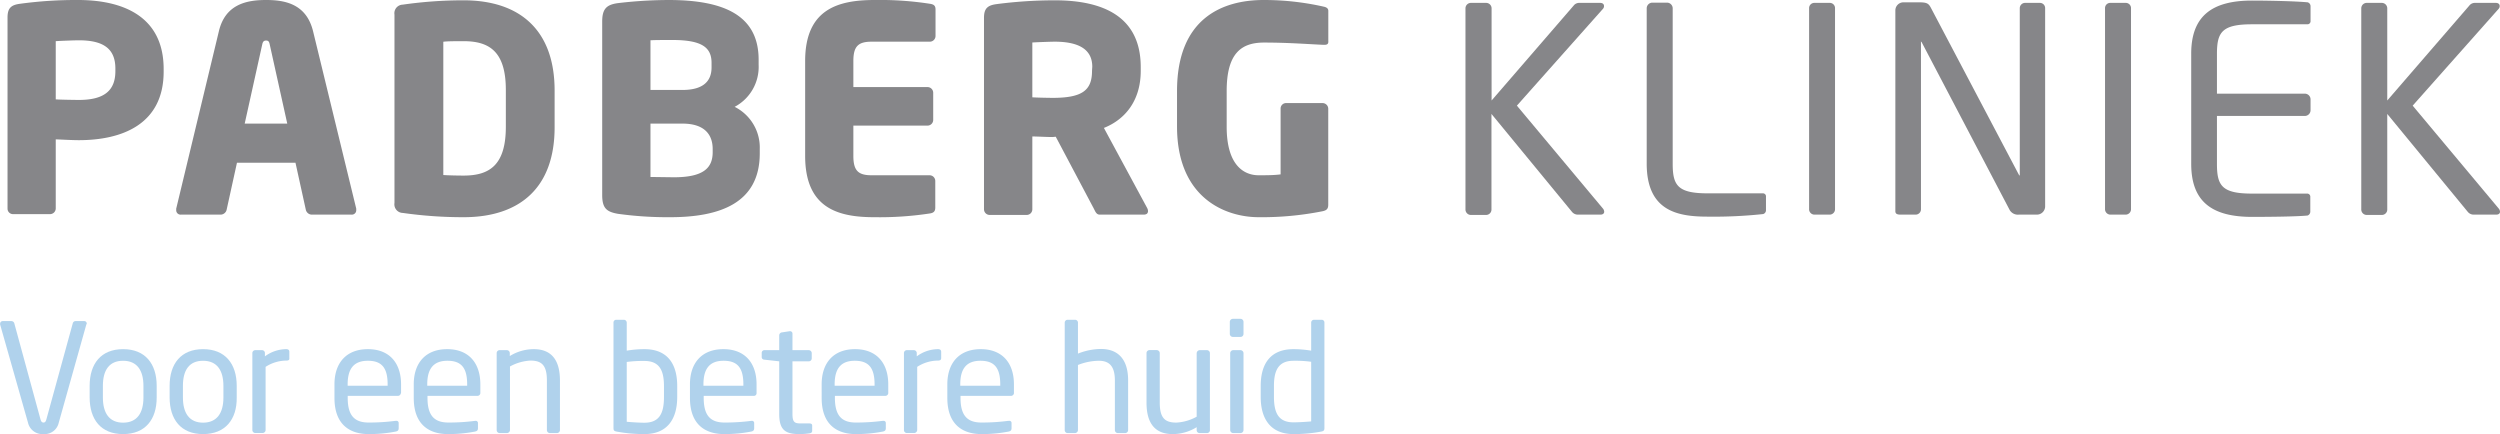<svg id="Laag_1" data-name="Laag 1" xmlns="http://www.w3.org/2000/svg" viewBox="0 0 398.25 69.15"><defs><style>.cls-1{fill:#868689;}.cls-2{fill:#b0d2ec;}</style></defs><title>Padberg_2020</title><path class="cls-1" d="M180.81,255c-1.09,0-2.54-.09-3.68-.13v11a.91.91,0,0,1-.91.91h-5.86a.87.87,0,0,1-.91-.86V235.45c0-1.55.63-2,2-2.18a65.9,65.9,0,0,1,9.23-.6c6.87,0,13.64,2.41,13.64,11V244C194.36,252.54,187.59,255,180.81,255Zm5.82-11.41c0-3.23-2-4.5-5.82-4.5-.63,0-3.13.09-3.68.14v9.27c.5.05,3.18.09,3.68.09,4.05,0,5.82-1.5,5.82-4.59Z" transform="translate(-168.25 -232.67)"/><path class="cls-1" d="M224.23,266.86h-6.36a1,1,0,0,1-.91-.81l-1.64-7.46H206l-1.64,7.46a1,1,0,0,1-.91.81h-6.36a.7.7,0,0,1-.77-.72c0-.05,0-.14,0-.23l6.78-28.19c1-4.36,4.41-5.05,7.54-5.05s6.46.69,7.5,5.05L225,265.91c0,.09,0,.18,0,.23A.7.7,0,0,1,224.23,266.86Zm-13-27.05c-.09-.45-.18-.68-.59-.68s-.54.23-.63.68l-2.78,12.55h6.78Z" transform="translate(-168.25 -232.67)"/><path class="cls-1" d="M242.1,267.27a68.07,68.07,0,0,1-9.69-.68,1.37,1.37,0,0,1-1.32-1.59V235a1.37,1.37,0,0,1,1.32-1.59,67.79,67.79,0,0,1,9.69-.69c9,0,14.5,4.78,14.5,14.37v5.87C256.6,262.5,251.14,267.27,242.1,267.27ZM248.83,247c0-6.14-2.64-7.77-6.73-7.77-1.14,0-2.6,0-3.23.09v21.23c.63.05,2.09.09,3.23.09,4.09,0,6.73-1.63,6.73-7.77Z" transform="translate(-168.25 -232.67)"/><path class="cls-1" d="M275,267.27a57.57,57.57,0,0,1-8.32-.54c-1.82-.32-2.5-.91-2.5-3V236.13c0-2,.64-2.68,2.41-2.95a69.47,69.47,0,0,1,8.14-.51c8.59,0,14.37,2.28,14.37,9.51V243a7.2,7.2,0,0,1-3.82,6.69,7.25,7.25,0,0,1,4,6.73v.68C289.28,265.09,282.83,267.27,275,267.27Zm6.6-24.59c0-2.5-1.6-3.64-6.28-3.64-.73,0-2.82,0-3.45.05V247h5.09c3.59,0,4.64-1.64,4.64-3.59Zm.18,13.73c0-2.18-1.18-4.05-4.82-4.05h-5.09v8.5l3.72.05c4.69,0,6.19-1.46,6.19-4Z" transform="translate(-168.25 -232.67)"/><path class="cls-1" d="M316.33,266.68a53.32,53.32,0,0,1-8.82.59c-5.86,0-11-1.5-11-9.77V242.4c0-8.27,5.22-9.73,11.09-9.73a52.11,52.11,0,0,1,8.77.6c.64.09.91.31.91.9v4.23a.91.91,0,0,1-.91.91H307.1c-2.13,0-2.91.73-2.91,3.09v4.14H316a.91.91,0,0,1,.91.91v4.32a.91.91,0,0,1-.91.91H304.19v4.82c0,2.36.78,3.09,2.91,3.09h9.23a.91.91,0,0,1,.91.91v4.23C317.24,266.32,317,266.59,316.33,266.68Z" transform="translate(-168.25 -232.67)"/><path class="cls-1" d="M350.43,266.86h-7c-.5,0-.68-.45-.91-.91l-6.09-11.5-.5.05c-1,0-2.36-.09-3.23-.09V266a.9.9,0,0,1-.91.91h-5.91A.91.91,0,0,1,325,266v-30.5c0-1.55.64-2,2.05-2.18a71.48,71.48,0,0,1,9.23-.6c7.73,0,13.69,2.6,13.69,10.64v.59c0,4.82-2.55,7.78-5.87,9.1L351,265.82a1.16,1.16,0,0,1,.13.5C351.11,266.64,350.93,266.86,350.43,266.86Zm-8.18-23.55c0-2.77-2.14-4-6-4-.64,0-3,.09-3.55.13v8.73c.5.05,2.73.09,3.23.09,4.77,0,6.28-1.22,6.28-4.32Z" transform="translate(-168.25 -232.67)"/><path class="cls-1" d="M379.21,239.81h-.14c-2.18-.09-5.59-.36-9.46-.36-3.68,0-5.95,1.77-5.95,7.73v5.68c0,6.28,2.86,7.73,5.09,7.73,1.27,0,2.41,0,3.5-.14V250a.87.87,0,0,1,.86-.91h5.82a.91.91,0,0,1,.91.91v15.27c0,.64-.23.91-.91,1.05a49.37,49.37,0,0,1-10.18.95c-5.18,0-13-2.95-13-14.46v-5.63c0-11.6,7.23-14.51,13.82-14.51a43.17,43.17,0,0,1,9.5,1.05c.46.09.78.27.78.68v4.82C379.89,239.72,379.61,239.81,379.21,239.81Z" transform="translate(-168.25 -232.67)"/><path class="cls-1" d="M423.21,266.86h-3.55a1.21,1.21,0,0,1-1-.45l-12.82-15.59V266a.86.86,0,0,1-.82.91h-2.5a.87.87,0,0,1-.82-.91V234a.87.87,0,0,1,.87-.87H405a.87.87,0,0,1,.86.87v14.68l13.09-15.14a1.11,1.11,0,0,1,.91-.41h3.28c.45,0,.63.23.63.5a.64.64,0,0,1-.18.46L409.89,249.5l13.68,16.36a.85.85,0,0,1,.23.55C423.8,266.64,423.62,266.86,423.21,266.86Z" transform="translate(-168.25 -232.67)"/><path class="cls-1" d="M449.12,266.77a73.64,73.64,0,0,1-8.87.41c-4.86,0-9.68-.95-9.68-8.45V234a.91.91,0,0,1,.91-.91h2.32a.91.91,0,0,1,.91.91v24.74c0,3.45.77,4.73,5.59,4.73h8.77a.48.48,0,0,1,.5.54v2.14A.63.63,0,0,1,449.12,266.77Z" transform="translate(-168.25 -232.67)"/><path class="cls-1" d="M459.76,266.86h-2.51a.86.86,0,0,1-.81-.91V234a.83.83,0,0,1,.81-.87h2.51a.83.83,0,0,1,.81.87v32A.86.86,0,0,1,459.76,266.86Z" transform="translate(-168.25 -232.67)"/><path class="cls-1" d="M492.67,266.86h-2.82a1.51,1.51,0,0,1-1.45-.72l-14-26.69c-.05-.09-.09-.14-.14-.14s0,.05,0,.14V266a.85.85,0,0,1-.82.86H471c-.46,0-.82-.09-.82-.54v-32a1.29,1.29,0,0,1,1.32-1.28H474c1.27,0,1.5.23,1.86.91l14,26.56.09.13c.05,0,.05-.09.05-.13V234a.85.85,0,0,1,.81-.87h2.41a.83.83,0,0,1,.82.87v31.6A1.32,1.32,0,0,1,492.67,266.86Z" transform="translate(-168.25 -232.67)"/><path class="cls-1" d="M506.9,266.86h-2.5a.87.87,0,0,1-.82-.91V234a.83.83,0,0,1,.82-.87h2.5a.83.83,0,0,1,.82.87v32A.86.86,0,0,1,506.9,266.86Z" transform="translate(-168.25 -232.67)"/><path class="cls-1" d="M535.86,267c-1.73.18-6.18.22-8.86.22-6.37,0-9.69-2.41-9.69-8.45V241.22c0-6,3.32-8.46,9.69-8.46,2.68,0,7,.1,8.86.28a.64.64,0,0,1,.46.64V236a.49.49,0,0,1-.5.54H527c-4.82,0-5.59,1.28-5.59,4.73v6.32h14a.91.91,0,0,1,.91.91v1.73a.91.91,0,0,1-.91.91h-14v7.64c0,3.45.77,4.73,5.59,4.73h8.78a.49.49,0,0,1,.5.54v2.32A.66.66,0,0,1,535.86,267Z" transform="translate(-168.25 -232.67)"/><path class="cls-1" d="M565.91,266.86h-3.55a1.21,1.21,0,0,1-1-.45l-12.82-15.59V266a.86.86,0,0,1-.82.91h-2.5a.87.87,0,0,1-.82-.91V234a.87.87,0,0,1,.87-.87h2.41a.87.87,0,0,1,.86.87v14.68l13.09-15.14a1.11,1.11,0,0,1,.91-.41h3.28c.45,0,.63.23.63.5a.64.64,0,0,1-.18.46L552.59,249.5l13.68,16.36a.85.85,0,0,1,.23.55C566.5,266.64,566.32,266.86,565.91,266.86Z" transform="translate(-168.25 -232.67)"/><path class="cls-2" d="M182,284.37,177.61,300a2.32,2.32,0,0,1-2.45,1.82,2.35,2.35,0,0,1-2.45-1.82l-4.44-15.63a.32.32,0,0,1,0-.14.41.41,0,0,1,.43-.41h1.39a.49.49,0,0,1,.44.36l4.17,15.29c.1.34.22.51.48.51s.36-.17.46-.51l4.2-15.29a.47.47,0,0,1,.41-.36h1.41a.39.39,0,0,1,.41.41A.32.32,0,0,1,182,284.37Z" transform="translate(-168.25 -232.67)"/><path class="cls-2" d="M187.86,301.82c-3.53,0-5.33-2.32-5.33-5.85v-1.83c0-3.52,1.8-5.85,5.33-5.85s5.35,2.33,5.35,5.85V296C193.21,299.5,191.39,301.82,187.86,301.82Zm3.24-7.68c0-2.44-1-4-3.24-4s-3.22,1.53-3.22,4V296c0,2.45,1,4,3.22,4s3.24-1.54,3.24-4Z" transform="translate(-168.25 -232.67)"/><path class="cls-2" d="M200.6,301.82c-3.52,0-5.33-2.32-5.33-5.85v-1.83c0-3.52,1.81-5.85,5.33-5.85s5.36,2.33,5.36,5.85V296C206,299.5,204.13,301.82,200.6,301.82Zm3.24-7.68c0-2.44-1-4-3.24-4s-3.21,1.53-3.21,4V296c0,2.45,1,4,3.21,4s3.24-1.54,3.24-4Z" transform="translate(-168.25 -232.67)"/><path class="cls-2" d="M213.88,290.11a6.16,6.16,0,0,0-3.32,1v10.06a.49.49,0,0,1-.48.48h-1.17a.48.48,0,0,1-.46-.48V288.94a.47.47,0,0,1,.46-.49H210a.46.46,0,0,1,.45.49v.5a5.75,5.75,0,0,1,3.39-1.15c.33,0,.5.14.5.43v1C214.38,290,214.21,290.11,213.88,290.11Z" transform="translate(-168.25 -232.67)"/><path class="cls-2" d="M231.64,295.73h-8v.33c0,2.86,1.13,3.92,3.34,3.92a32.42,32.42,0,0,0,4.27-.27h.12a.34.34,0,0,1,.39.34v.81c0,.32-.1.48-.48.56a22.14,22.14,0,0,1-4.3.4c-2.76,0-5.45-1.29-5.45-5.76V293.9c0-3.43,1.9-5.61,5.33-5.61s5.28,2.21,5.28,5.61v1.3C232.09,295.51,231.92,295.73,231.64,295.73ZM230,293.9c0-2.71-1-3.76-3.15-3.76s-3.22,1.17-3.22,3.76v.22H230Z" transform="translate(-168.25 -232.67)"/><path class="cls-2" d="M244.35,295.73h-8v.33c0,2.86,1.13,3.92,3.34,3.92a32.42,32.42,0,0,0,4.27-.27H244a.35.35,0,0,1,.39.34v.81c0,.32-.1.48-.48.56a22.14,22.14,0,0,1-4.3.4c-2.76,0-5.45-1.29-5.45-5.76V293.9c0-3.43,1.9-5.61,5.33-5.61s5.28,2.21,5.28,5.61v1.3A.47.47,0,0,1,244.35,295.73Zm-1.68-1.83c0-2.71-1-3.76-3.14-3.76s-3.22,1.17-3.22,3.76v.22h6.36Z" transform="translate(-168.25 -232.67)"/><path class="cls-2" d="M257,301.66h-1.15a.48.48,0,0,1-.48-.48v-7.9c0-2.42-.82-3.17-2.64-3.17a7.61,7.61,0,0,0-3.24.94v10.13a.5.5,0,0,1-.48.48h-1.18a.48.48,0,0,1-.46-.48V288.94a.47.47,0,0,1,.46-.49H249a.47.47,0,0,1,.46.49v.45a7.26,7.26,0,0,1,3.81-1.1c2.88,0,4.18,1.8,4.18,5v7.9A.49.49,0,0,1,257,301.66Z" transform="translate(-168.25 -232.67)"/><path class="cls-2" d="M270.9,301.82a24,24,0,0,1-4.42-.4c-.43-.08-.5-.22-.5-.56v-16.8a.43.43,0,0,1,.43-.45h1.22a.46.46,0,0,1,.46.45v4.47a16.84,16.84,0,0,1,2.81-.24c3.48,0,5.23,2.11,5.23,5.88v1.73C276.13,299.5,274.5,301.82,270.9,301.82Zm3.12-7.65c0-2.57-.77-4-3.12-4a19.23,19.23,0,0,0-2.81.16v9.53c.82.07,2,.15,2.81.15,2.37,0,3.12-1.47,3.12-4.08Z" transform="translate(-168.25 -232.67)"/><path class="cls-2" d="M288.35,295.73h-8v.33c0,2.86,1.12,3.92,3.33,3.92a32.42,32.42,0,0,0,4.27-.27H288a.34.34,0,0,1,.39.34v.81c0,.32-.1.48-.48.56a22.14,22.14,0,0,1-4.3.4c-2.76,0-5.45-1.29-5.45-5.76V293.9c0-3.43,1.9-5.61,5.33-5.61s5.28,2.21,5.28,5.61v1.3C288.8,295.51,288.63,295.73,288.35,295.73Zm-1.68-1.83c0-2.71-1-3.76-3.15-3.76s-3.21,1.17-3.21,3.76v.22h6.36Z" transform="translate(-168.25 -232.67)"/><path class="cls-2" d="M297.2,301.7a10.44,10.44,0,0,1-1.56.12c-2.21,0-3.26-.57-3.26-3.21v-8.38l-2.33-.26c-.27,0-.46-.17-.46-.43v-.65a.43.43,0,0,1,.46-.44h2.33V286.1a.48.48,0,0,1,.43-.48l1.25-.19h.07a.38.38,0,0,1,.36.41v2.61h2.59a.48.48,0,0,1,.48.49v.81a.47.47,0,0,1-.48.48h-2.59v8.38c0,1.32.34,1.51,1.3,1.51h1.34c.34,0,.5.1.5.34v.84C297.63,301.51,297.51,301.66,297.2,301.7Z" transform="translate(-168.25 -232.67)"/><path class="cls-2" d="M309.25,295.73h-8v.33c0,2.86,1.13,3.92,3.33,3.92a32.58,32.58,0,0,0,4.28-.27h.12a.34.34,0,0,1,.38.34v.81c0,.32-.09.48-.48.56a22.14,22.14,0,0,1-4.3.4c-2.76,0-5.44-1.29-5.44-5.76V293.9c0-3.43,1.89-5.61,5.32-5.61s5.29,2.21,5.29,5.61v1.3A.47.47,0,0,1,309.25,295.73Zm-1.68-1.83c0-2.71-1-3.76-3.15-3.76s-3.21,1.17-3.21,3.76v.22h6.36Z" transform="translate(-168.25 -232.67)"/><path class="cls-2" d="M317.67,290.11a6.15,6.15,0,0,0-3.31,1v10.06a.5.5,0,0,1-.48.48H312.7a.47.47,0,0,1-.45-.48V288.94a.46.46,0,0,1,.45-.49h1.13a.47.47,0,0,1,.46.49v.5a5.72,5.72,0,0,1,3.38-1.15c.34,0,.51.14.51.43v1C318.18,290,318,290.11,317.67,290.11Z" transform="translate(-168.25 -232.67)"/><path class="cls-2" d="M329.26,295.73h-8v.33c0,2.86,1.13,3.92,3.34,3.92a32.42,32.42,0,0,0,4.27-.27H329a.34.34,0,0,1,.39.34v.81c0,.32-.1.48-.48.56a22.14,22.14,0,0,1-4.3.4c-2.76,0-5.45-1.29-5.45-5.76V293.9c0-3.43,1.9-5.61,5.33-5.61s5.28,2.21,5.28,5.61v1.3A.47.47,0,0,1,329.26,295.73Zm-1.67-1.83c0-2.71-1-3.76-3.15-3.76s-3.22,1.17-3.22,3.76v.22h6.37Z" transform="translate(-168.25 -232.67)"/><path class="cls-2" d="M347.48,301.66h-1.15a.48.48,0,0,1-.48-.48v-7.9c0-2.4-1-3.14-2.57-3.14a9.3,9.3,0,0,0-3.31.67v10.37a.5.5,0,0,1-.48.48h-1.18a.47.47,0,0,1-.45-.48V284.09a.46.46,0,0,1,.45-.48h1.2a.46.46,0,0,1,.46.48V289a10.09,10.09,0,0,1,3.67-.74c2.54,0,4.32,1.46,4.32,5v7.9A.48.48,0,0,1,347.48,301.66Z" transform="translate(-168.25 -232.67)"/><path class="cls-2" d="M360.54,301.66h-1.2a.46.46,0,0,1-.46-.48v-.46a7.27,7.27,0,0,1-3.82,1.1c-2.88,0-4.17-1.8-4.17-5v-7.89a.48.48,0,0,1,.48-.49h1.15a.49.49,0,0,1,.48.49v7.89c0,2.43.82,3.17,2.64,3.17a7.47,7.47,0,0,0,3.24-.94V288.94a.51.51,0,0,1,.48-.49h1.18a.48.48,0,0,1,.45.49v12.24A.46.46,0,0,1,360.54,301.66Z" transform="translate(-168.25 -232.67)"/><path class="cls-2" d="M365.86,286.34h-1.22a.48.48,0,0,1-.48-.48v-1.92a.49.49,0,0,1,.48-.48h1.22a.48.48,0,0,1,.48.48v1.92A.47.47,0,0,1,365.86,286.34Zm0,15.32h-1.16a.49.49,0,0,1-.48-.48V288.94a.49.49,0,0,1,.48-.49h1.16a.49.49,0,0,1,.48.49v12.24A.49.49,0,0,1,365.82,301.66Z" transform="translate(-168.25 -232.67)"/><path class="cls-2" d="M378.73,301.42a23.75,23.75,0,0,1-4.42.4c-3.57,0-5.23-2.32-5.23-5.92v-1.73c0-3.77,1.73-5.88,5.23-5.88a17.28,17.28,0,0,1,2.81.24v-4.47a.45.45,0,0,1,.46-.45h1.22a.43.43,0,0,1,.43.45v16.8C379.23,301.18,379.16,301.34,378.73,301.42Zm-1.61-11.12a19.07,19.07,0,0,0-2.81-.16c-2.35,0-3.12,1.46-3.12,4v1.73c0,2.61.74,4.08,3.12,4.08.82,0,2-.08,2.81-.15Z" transform="translate(-168.25 -232.67)"/></svg>